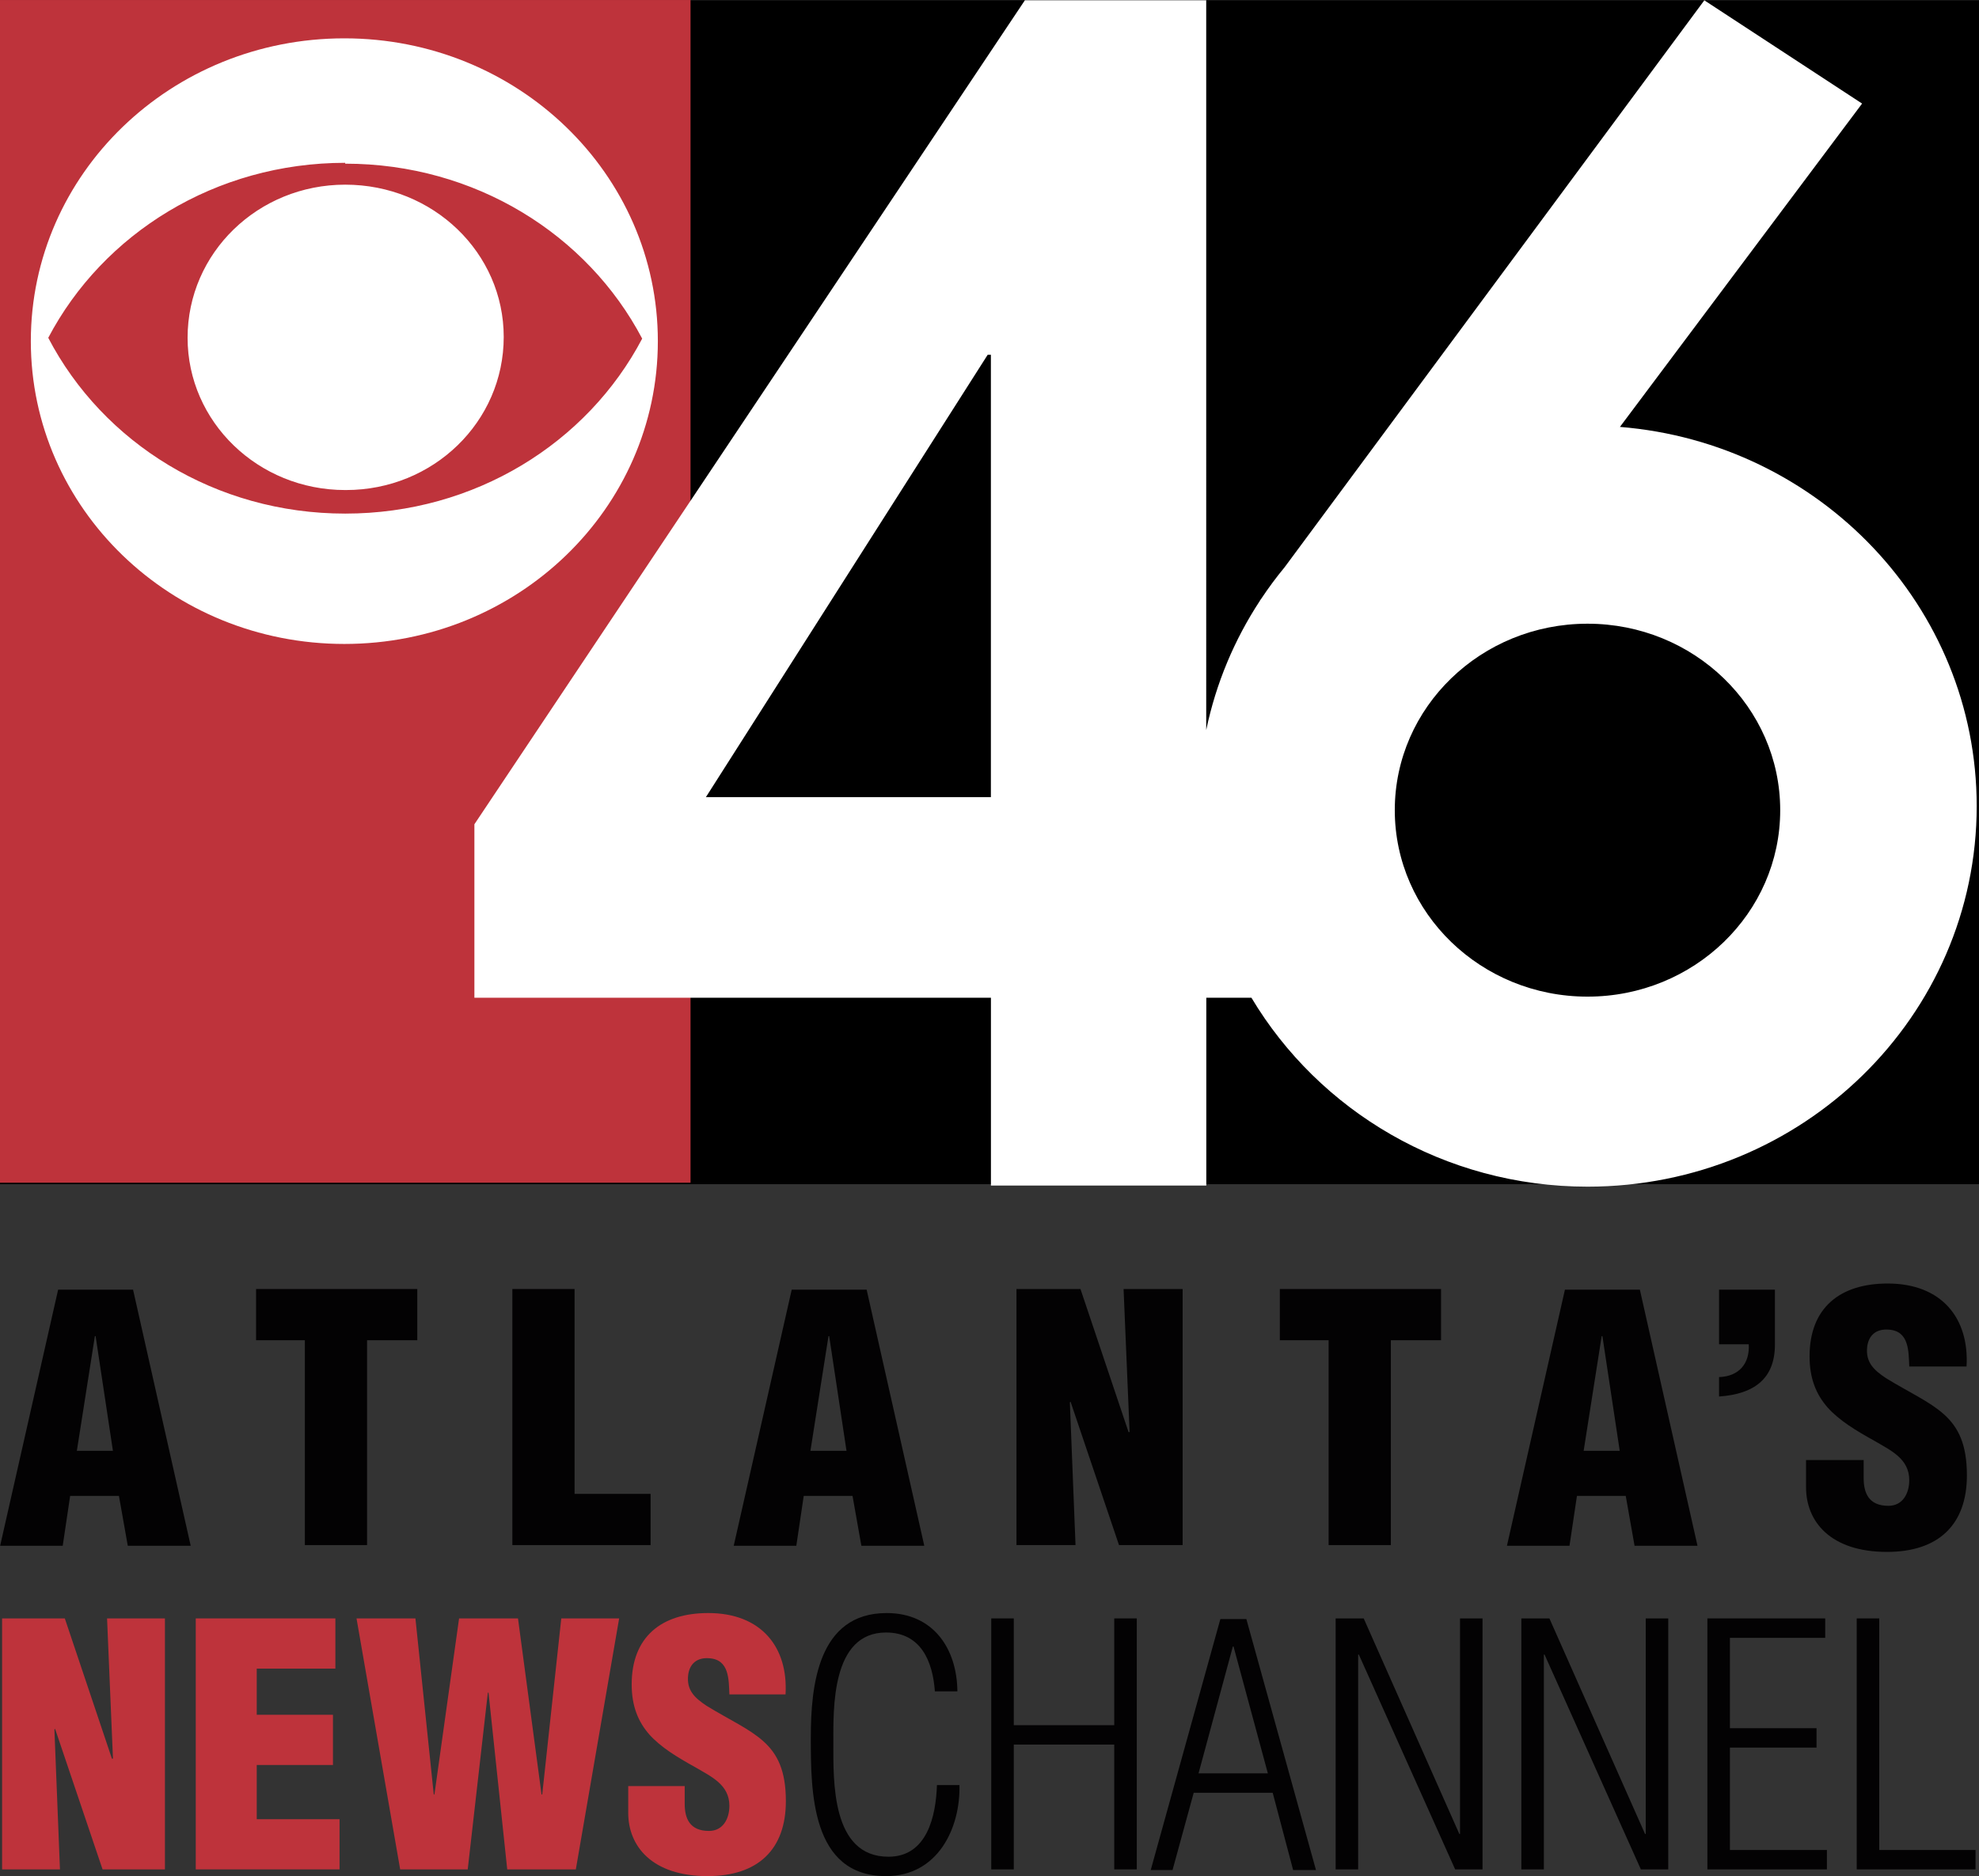 <?xml version="1.0" encoding="UTF-8" standalone="no"?>
<svg
   version="1.1"
   id="Layer_1"
   x="0px"
   y="0px"
   width="539"
   height="511"
   viewBox="0 0 539 511"
   enable-background="new 0 0 612 792"
   xml:space="preserve"
   sodipodi:docname="CBS_46_Atlanta's_NewsChannel.svg"
   inkscape:version="1.3.2 (091e20e, 2023-11-25, custom)"
   xmlns:inkscape="http://www.inkscape.org/namespaces/inkscape"
   xmlns:sodipodi="http://sodipodi.sourceforge.net/DTD/sodipodi-0.dtd"
   xmlns="http://www.w3.org/2000/svg"
   xmlns:svg="http://www.w3.org/2000/svg"><rect x="0" y="0" width="539" height="511" fill="#333333" stroke="none"/><defs
   id="defs1" /><sodipodi:namedview
   id="namedview1"
   pagecolor="#ffffff"
   bordercolor="#000000"
   borderopacity="0.25"
   inkscape:showpageshadow="2"
   inkscape:pageopacity="0.0"
   inkscape:pagecheckerboard="0"
   inkscape:deskcolor="#d1d1d1"
   inkscape:zoom="1.0751897"
   inkscape:cx="340.87007"
   inkscape:cy="249.72337"
   inkscape:window-width="1920"
   inkscape:window-height="991"
   inkscape:window-x="-9"
   inkscape:window-y="-9"
   inkscape:window-maximized="1"
   inkscape:current-layer="Layer_1" />
<rect
   style="fill:#000000;fill-opacity:1"
   id="rect4457-7"
   height="322.458"
   width="539"
   clip-path="none"
   y="0.083"
   x="-4.0030609e-006" /><rect
   style="fill:#be333b"
   id="rect4459-4"
   height="322.135"
   width="188.072"
   clip-path="none"
   y="0.005"
   x="-4.0030609e-006" /><path
   style="fill:#ffffff"
   inkscape:connector-curvature="0"
   id="path4461-0"
   d="m 94.02,133.474 c -23.72,0 -42.928,-18.563 -42.928,-41.469 0,-23.152 19.208,-41.708 42.928,-41.708 23.958,0 43.173,18.556 43.173,41.475 0,23.139 -19.215,41.701 -42.934,41.701 h -0.239 M 93.788,10.442 c -47.207,0 -85.391,36.886 -85.391,82.48 0,45.587 38.184,82.473 85.391,82.473 47.2,0 85.384,-36.893 85.384,-82.473 0,-45.593 -38.184,-82.48 -85.384,-82.48 z m 0.232,34.137 c 35.344,0 65.944,19.247 80.886,47.652 -14.942,28.412 -45.542,47.659 -80.886,47.659 -35.337,0 -65.937,-19.24 -80.879,-47.878 C 28.083,63.6 58.683,44.346 94.02,44.346 v 0.232 z"
   clip-path="none" /><path
   style="fill:#030203;fill-opacity:1"
   inkscape:connector-curvature="0"
   id="path4463-9"
   d="m 17.085,421.02 2.02,-13.58 h 13.289 l 2.407,13.58 H 51.938 L 36.241,351.269 H 15.832 L 0.039,421.02 H 17.085 M 30.755,395.164 h -9.823 l 4.912,-31.252 h 0.194 l 4.718,31.252 z"
   clip-path="none" /><polyline
   style="fill:#030203;fill-opacity:1"
   id="polyline4465-4"
   points="48.489,549.109 55.292,549.109 55.292,551.27 53.173,551.27      53.173,559.916 50.548,559.916 50.548,551.27 48.489,551.27 48.489,549.109    "
   clip-path="none"
   transform="matrix(6.454,0,0,6.454,-243.205,-3192.855)" /><polyline
   style="fill:#030203;fill-opacity:1"
   id="polyline4467-8"
   points="59.305,559.916 59.305,549.109 61.93,549.109 61.93,557.754      65.138,557.754 65.138,559.916 59.305,559.916    "
   clip-path="none"
   transform="matrix(6.454,0,0,6.454,-243.205,-3192.855)" /><path
   style="fill:#030203;fill-opacity:1"
   inkscape:connector-curvature="0"
   id="path4469-8"
   d="m 216.884,421.02 2.02,-13.58 h 13.289 l 2.407,13.58 h 17.136 l -15.697,-69.752 h -20.409 l -15.794,69.752 h 17.046 m 13.67,-25.856 h -9.823 l 4.918,-31.252 h 0.187 l 4.718,31.252 z"
   clip-path="none" /><polyline
   style="fill:#030203;fill-opacity:1"
   id="polyline4471-2"
   points="82.86,553.864 82.831,553.893 83.07,559.916 80.578,559.916      80.578,549.109 83.279,549.109 85.308,555.147 85.352,555.147 85.098,549.109 87.59,549.109 87.59,559.916 84.905,559.916      82.86,553.864    "
   clip-path="none"
   transform="matrix(6.454,0,0,6.454,-243.205,-3192.855)" /><polyline
   style="fill:#030203;fill-opacity:1"
   id="polyline4473-4"
   points="91.692,549.109 98.495,549.109 98.495,551.27 96.377,551.27      96.377,559.916 93.751,559.916 93.751,551.27 91.692,551.27 91.692,549.109    "
   clip-path="none"
   transform="matrix(6.454,0,0,6.454,-243.205,-3192.855)" /><path
   style="fill:#030203;fill-opacity:1"
   inkscape:connector-curvature="0"
   id="path4475-5"
   d="m 427.469,421.02 2.027,-13.58 h 13.289 l 2.401,13.58 h 17.143 l -15.697,-69.752 H 426.224 L 410.43,421.02 h 17.039 m 13.677,-25.856 h -9.823 l 4.912,-31.252 h 0.194 l 4.718,31.252 z"
   clip-path="none" /><path
   style="fill:#030203;fill-opacity:1"
   inkscape:connector-curvature="0"
   id="path4477-5"
   d="m 468.203,375.079 c 5.486,-0.187 8.378,-3.724 8.087,-8.933 h -8.087 v -14.877 h 15.213 v 14.968 c 0,9.391 -5.777,13.483 -15.213,14.135 v -5.293"
   clip-path="none" /><path
   style="fill:#030203;fill-opacity:1"
   inkscape:connector-curvature="0"
   id="path4479-1"
   d="m 507.587,397.675 v 4.938 c 0,3.989 1.349,7.532 6.738,7.532 3.944,0 5.68,-3.44 5.68,-6.977 0,-5.854 -5.009,-8.087 -9.436,-10.695 -5.202,-2.879 -9.63,-5.583 -12.805,-9.114 -3.085,-3.537 -4.912,-7.81 -4.912,-13.948 0,-13.115 8.184,-19.815 21.28,-19.815 14.735,0 22.242,9.494 21.474,22.603 h -15.6 c -0.194,-4.092 0,-9.675 -5.583,-10.043 -3.466,-0.278 -5.486,1.575 -5.873,4.647 -0.484,4.182 1.73,6.325 5.099,8.558 6.357,3.905 11.844,6.325 15.794,9.856 3.944,3.537 6.261,8.184 6.261,16.646 0,13.393 -7.706,20.835 -21.764,20.835 -15.503,0 -22.048,-8.371 -22.048,-17.575 v -7.442 h 15.697"
   clip-path="none" /><polyline
   style="fill:#be333b"
   id="polyline4481-7"
   points="40.008,567.671 39.979,567.699 40.213,573.602 37.771,573.602      37.771,563.01 40.418,563.01 42.406,568.928 42.45,568.928 42.201,563.01 44.643,563.01 44.643,573.602 42.011,573.602      40.008,567.671    "
   clip-path="none"
   transform="matrix(6.454,0,0,6.454,-243.205,-3192.855)" /><polyline
   style="fill:#be333b"
   id="polyline4483-1"
   points="45.944,573.602 45.944,563.01 51.836,563.01 51.836,565.129      48.517,565.129 48.517,567.077 51.734,567.077 51.734,569.196 48.517,569.196 48.517,571.484 52.012,571.484 52.012,573.602      45.944,573.602    "
   clip-path="none"
   transform="matrix(6.454,0,0,6.454,-243.205,-3192.855)" /><polyline
   style="fill:#be333b"
   id="polyline4485-1"
   points="60.536,570.439 60.565,570.439 61.369,563.01 63.811,563.01      61.983,573.602 59.088,573.602 58.299,566.145 58.27,566.145 57.421,573.602 54.57,573.602 52.728,563.01 55.214,563.01      55.989,570.453 56.018,570.425 57.056,563.01 59.542,563.01 60.536,570.439    "
   clip-path="none"
   transform="matrix(6.454,0,0,6.454,-243.205,-3192.855)" /><path
   style="fill:#be333b"
   inkscape:connector-curvature="0"
   id="path4487-5"
   d="m 186.485,486.48 v 4.828 c 0,3.918 1.323,7.39 6.609,7.39 3.866,0 5.564,-3.376 5.564,-6.842 0,-5.744 -4.905,-7.932 -9.243,-10.482 -5.099,-2.827 -9.436,-5.473 -12.554,-8.933 -3.021,-3.466 -4.815,-7.661 -4.815,-13.677 0,-12.844 8.023,-19.415 20.854,-19.415 14.445,0 21.803,9.301 21.048,22.158 h -15.29 c -0.187,-4.008 0,-9.481 -5.473,-9.843 -3.395,-0.278 -5.376,1.549 -5.757,4.557 -0.471,4.098 1.704,6.196 5.002,8.384 6.228,3.827 11.611,6.203 15.477,9.662 3.866,3.466 6.132,8.023 6.132,16.317 0,13.122 -7.545,20.415 -21.319,20.415 -15.2,0 -21.616,-8.203 -21.616,-17.233 v -7.287 h 15.381"
   clip-path="none" /><path
   style="fill:#030203;fill-opacity:1"
   inkscape:connector-curvature="0"
   id="path4489-2"
   d="m 261.316,486.203 c 0.284,11.676 -5.848,24.797 -20.002,24.797 -20.48,0 -20.48,-23.248 -20.48,-37.738 0,-14.038 1.891,-33.911 20.667,-33.911 12.741,0 19.156,9.752 19.253,21.332 h -6.132 c -0.568,-8.113 -3.776,-16.033 -13.309,-16.033 -14.909,0 -14.341,20.776 -14.341,29.98 0,10.488 -0.568,31.09 15.006,31.09 10.566,0 12.928,-11.121 13.206,-19.511 h 6.132"
   clip-path="none" /><polyline
   style="fill:#030203;fill-opacity:1"
   id="polyline4491-7"
   points="79.514,573.602 79.514,563.01 80.464,563.01 80.464,567.516      84.704,567.516 84.704,563.01 85.655,563.01 85.655,573.602 84.704,573.602 84.704,568.334 80.464,568.334 80.464,573.602      79.514,573.602    "
   clip-path="none"
   transform="matrix(6.454,0,0,6.454,-243.205,-3192.855)" /><path
   style="fill:#030203;fill-opacity:1"
   inkscape:connector-curvature="0"
   id="path4493-6"
   d="m 332.378,440.99 -18.969,68.364 h 5.944 l 5.764,-21.054 h 21.512 l 5.57,21.054 h 6.222 l -18.963,-68.364 h -7.08 m -5.944,42.024 9.346,-34.55 h 0.187 l 9.346,34.55 h -18.879 z"
   clip-path="none" /><polyline
   style="fill:#030203;fill-opacity:1"
   id="polyline4495-1"
   points="99.267,572.106 99.296,572.106 99.296,563.01 100.246,563.01      100.246,573.602 99.091,573.602 95.026,564.536 94.997,564.536 94.997,573.602 94.047,573.602 94.047,563.01 95.231,563.01      99.267,572.106    "
   clip-path="none"
   transform="matrix(6.454,0,0,6.454,-243.205,-3192.855)" /><polyline
   style="fill:#030203;fill-opacity:1"
   id="polyline4497-4"
   points="107.104,572.106 107.133,572.106 107.133,563.01 108.083,563.01      108.083,573.602 106.928,573.602 102.863,564.536 102.834,564.536 102.834,573.602 101.884,573.602 101.884,563.01      103.068,563.01 107.104,572.106    "
   clip-path="none"
   transform="matrix(6.454,0,0,6.454,-243.205,-3192.855)" /><polyline
   style="fill:#030203;fill-opacity:1"
   id="polyline4499-2"
   points="109.735,573.602 109.735,563.01 114.707,563.01 114.707,563.83      110.686,563.83 110.686,567.643 114.341,567.643 114.341,568.462 110.686,568.462 110.686,572.783 114.779,572.783      114.779,573.602 109.735,573.602    "
   clip-path="none"
   transform="matrix(6.454,0,0,6.454,-243.205,-3192.855)" /><polyline
   style="fill:#030203;fill-opacity:1"
   id="polyline4501-3"
   points="116.037,573.602 116.037,563.01 116.987,563.01 116.987,572.783      121.051,572.783 121.051,573.602 116.037,573.602    "
   clip-path="none"
   transform="matrix(6.454,0,0,6.454,-243.205,-3192.855)" /><path
   clip-path="url(#SVGID_12_)"
   d="m 441.179,116.275 0.044,-0.021 L 507.159,28.209 464.192,0.086 349.881,154.495 c -2.304,2.782 -4.44,5.683 -6.443,8.694 l -0.312,0.413 0.055,-0.021 c -6.966,10.595 -11.996,22.506 -14.656,35.263 V 0.074 H 279.138 L 129.206,224.51 v 47.239 h 140.685 v 51.162 h 58.658 v -51.162 h 12.286 c 18.384,30.775 52.493,51.466 91.564,51.466 58.535,0 105.975,-46.413 105.975,-103.671 -0.021,-54.346 -42.789,-98.89 -97.195,-103.269 M 269.879,217.12 H 192.259 L 269,96.638 h 0.879 z m 162.497,54.335 c -28.989,0 -52.493,-22.734 -52.493,-50.792 0,-28.048 23.503,-50.782 52.493,-50.782 28.978,0 52.481,22.734 52.481,50.782 0.013,28.059 -23.492,50.792 -52.481,50.792 z"
   id="path2835"
   inkscape:connector-curvature="0"
   style="fill:#ffffff;fill-opacity:1;stroke-width:10.997" /></svg>
